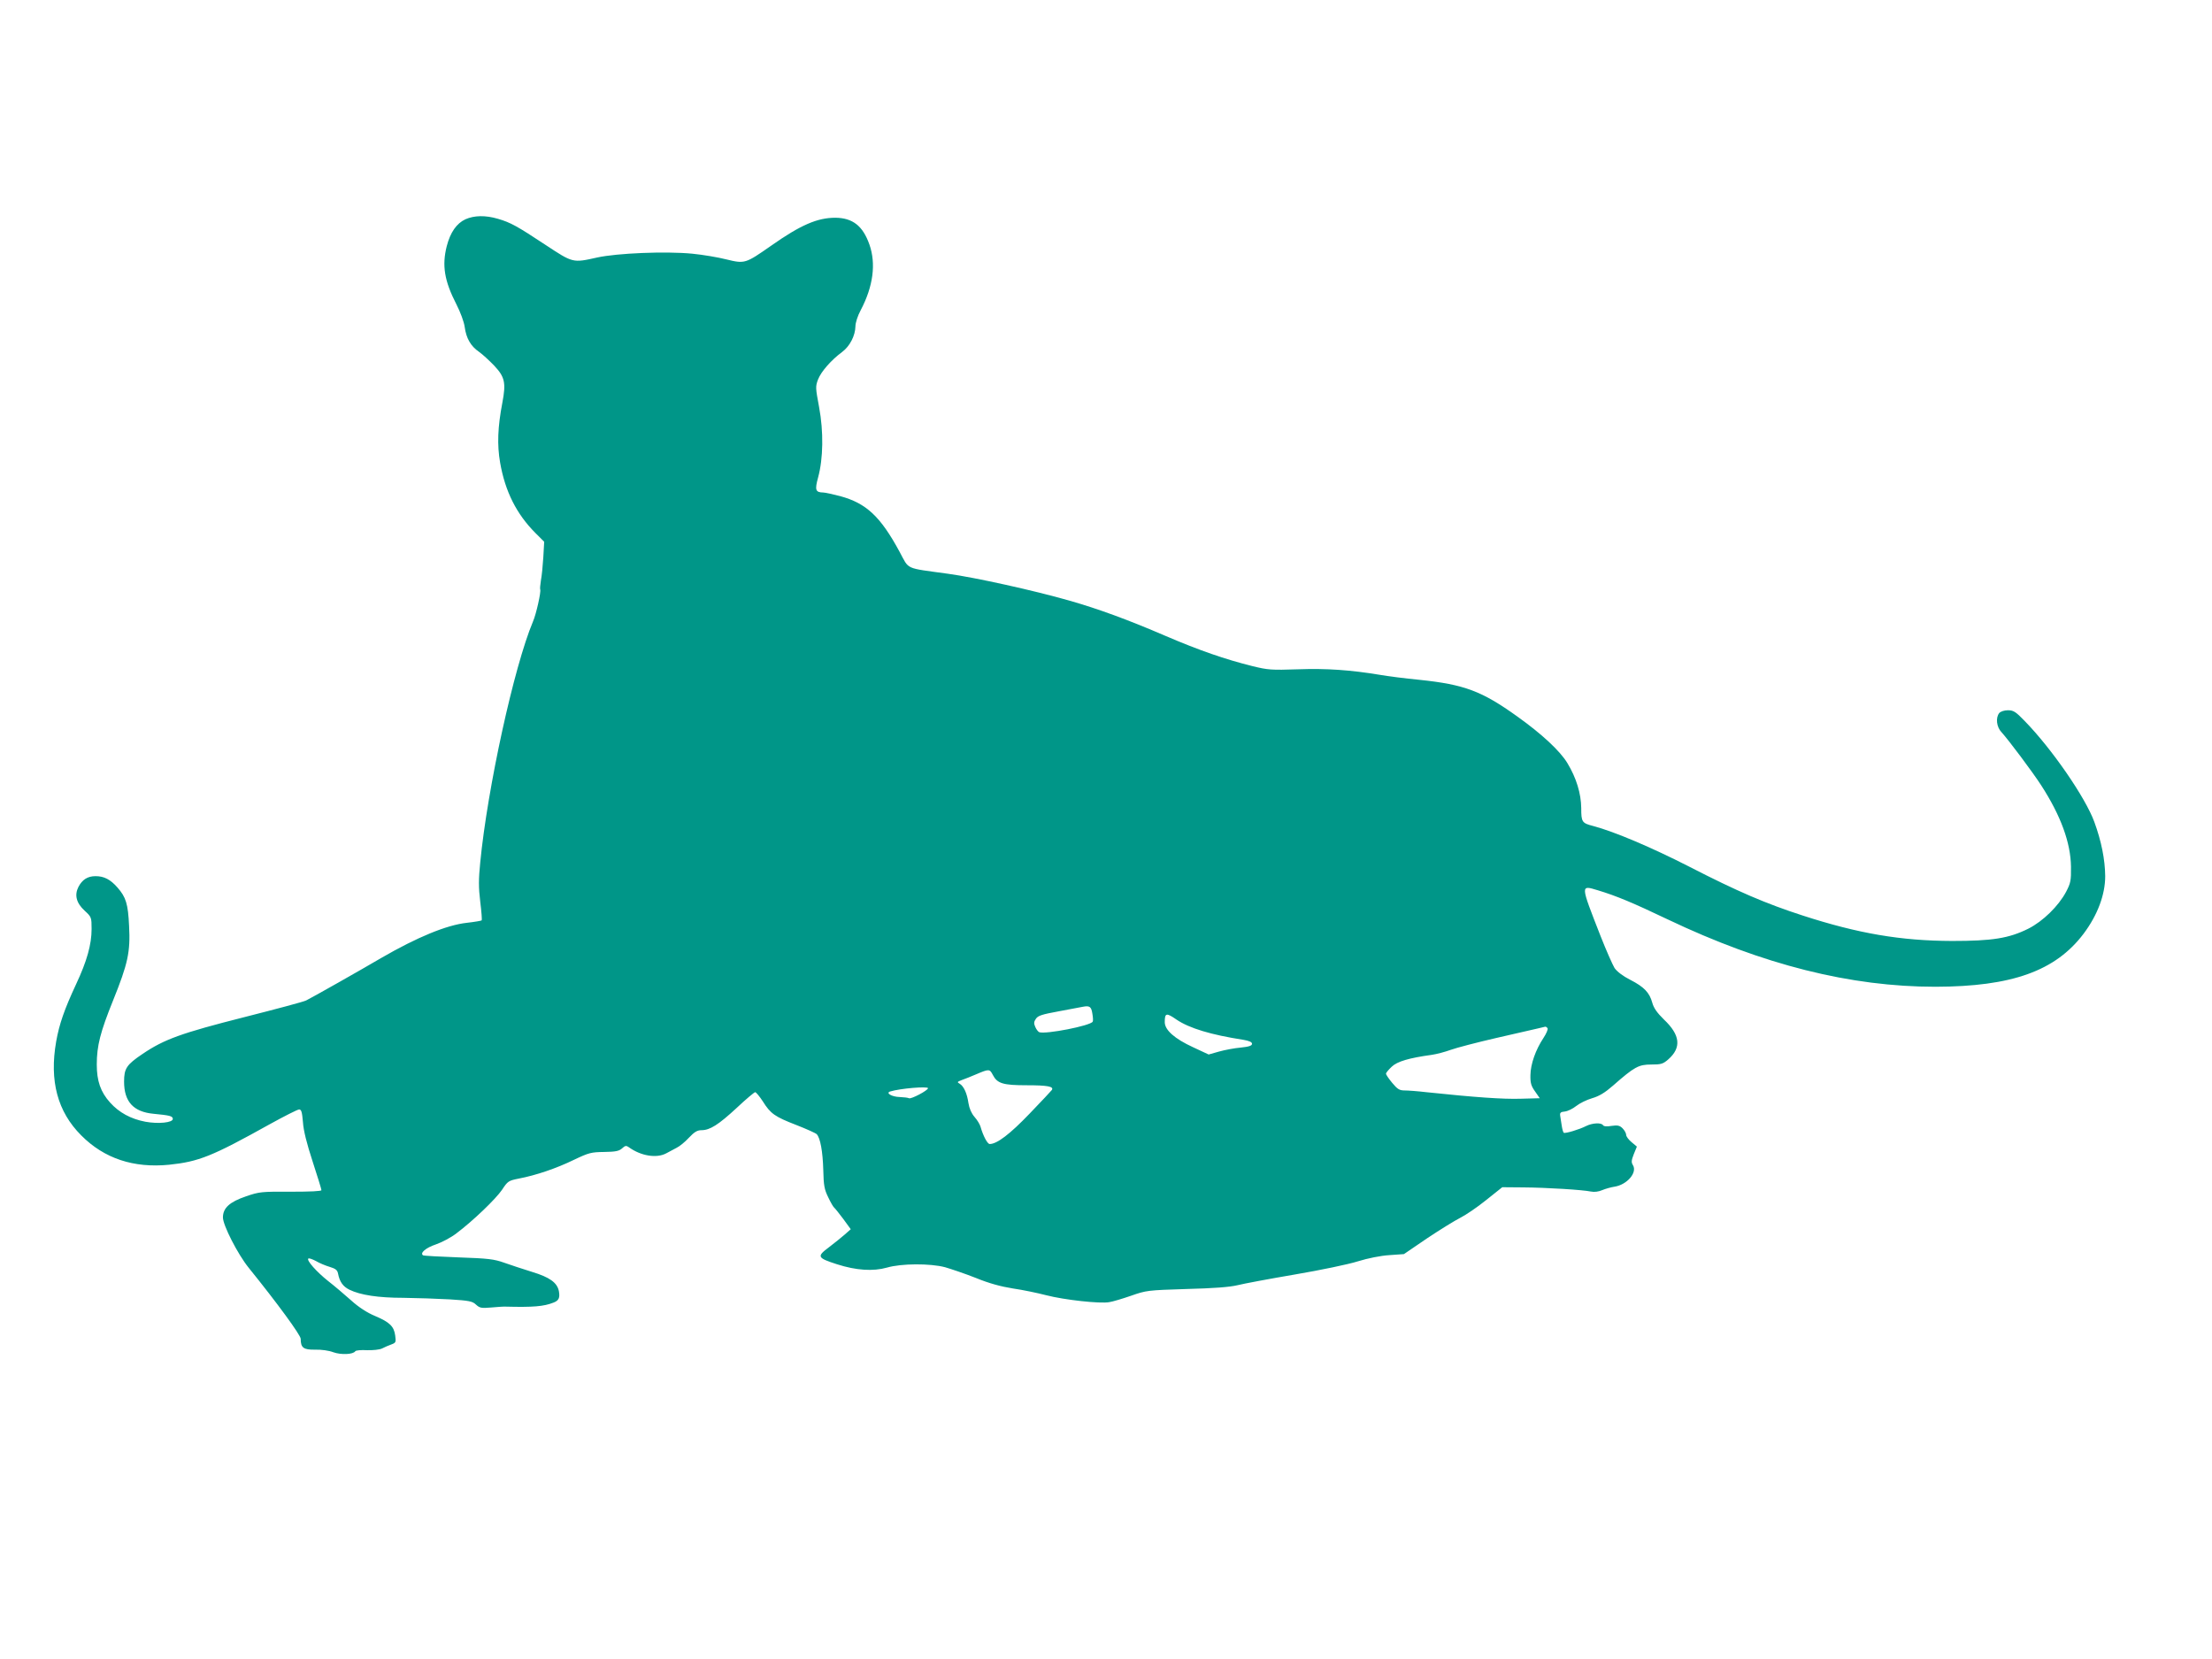<?xml version="1.0" standalone="no"?>
<!DOCTYPE svg PUBLIC "-//W3C//DTD SVG 20010904//EN"
 "http://www.w3.org/TR/2001/REC-SVG-20010904/DTD/svg10.dtd">
<svg version="1.0" xmlns="http://www.w3.org/2000/svg"
 width="1280pt" height="960pt" viewBox="0 0 1280 960"
 preserveAspectRatio="xMidYMid meet">
<g transform="translate(0,960) scale(0.1,-0.1)"
fill="#009688" stroke="none">
<path d="M2693 8331 c-51 -24 -87 -75 -108 -156 -28 -111 -14 -200 56 -336 23
-45 44 -101 48 -131 9 -66 35 -111 83 -144 20 -14 59 -50 87 -79 62 -66 70
-99 48 -215 -27 -141 -31 -244 -13 -347 29 -167 95 -298 205 -408 l50 -50 -5
-89 c-3 -49 -9 -110 -14 -135 -4 -25 -6 -49 -4 -52 6 -11 -23 -143 -42 -186
-110 -262 -263 -962 -305 -1393 -10 -99 -10 -145 0 -228 7 -57 11 -105 8 -108
-2 -2 -41 -9 -86 -14 -117 -13 -287 -83 -496 -204 -112 -66 -402 -230 -433
-245 -12 -7 -174 -50 -359 -97 -363 -92 -463 -128 -587 -212 -94 -63 -108 -85
-108 -161 0 -116 54 -175 170 -186 94 -9 112 -13 112 -30 0 -21 -83 -30 -159
-16 -84 16 -152 53 -204 111 -55 61 -77 125 -77 220 0 109 21 189 94 370 86
213 101 281 93 431 -6 129 -18 167 -67 223 -41 47 -78 66 -127 66 -46 0 -77
-20 -99 -62 -24 -47 -13 -93 36 -138 39 -36 40 -38 40 -106 0 -89 -27 -186
-90 -320 -68 -146 -97 -230 -115 -331 -40 -228 8 -406 145 -543 133 -134 303
-190 508 -170 172 18 248 48 582 234 85 47 162 86 171 86 13 0 17 -15 22 -73
3 -49 22 -124 56 -228 28 -86 51 -160 51 -166 0 -6 -64 -9 -177 -9 -169 1
-182 0 -260 -27 -94 -32 -133 -67 -133 -122 0 -45 86 -213 149 -291 165 -204
301 -390 301 -411 0 -52 16 -64 83 -63 37 1 80 -5 106 -15 45 -16 115 -13 127
6 3 5 33 8 68 6 35 -1 73 3 87 10 13 7 37 17 53 23 27 10 28 13 23 51 -7 54
-32 78 -117 114 -46 19 -95 51 -138 90 -37 33 -97 84 -133 112 -68 54 -126
120 -115 130 3 4 23 -3 44 -14 20 -12 56 -27 80 -34 33 -10 44 -18 48 -38 9
-48 29 -76 66 -94 63 -31 167 -47 313 -47 77 -1 198 -5 268 -9 112 -7 131 -11
151 -30 22 -20 31 -22 88 -17 34 3 73 6 86 5 156 -4 218 1 274 23 32 12 39 28
32 67 -10 49 -53 80 -155 111 -52 16 -124 40 -161 53 -59 21 -92 25 -264 31
-109 4 -201 9 -206 12 -20 13 17 44 74 63 35 12 88 40 119 64 97 73 228 199
264 252 33 50 37 53 97 65 99 19 215 58 318 108 88 42 101 45 176 46 66 1 86
5 104 21 17 16 24 17 38 7 70 -51 161 -66 217 -36 17 9 44 23 60 32 17 8 49
34 71 58 32 34 49 44 73 44 49 0 98 31 204 129 53 50 102 91 107 91 5 0 25
-24 44 -53 45 -72 70 -89 194 -137 59 -23 112 -47 118 -53 21 -22 35 -101 38
-207 2 -89 6 -113 29 -159 14 -30 30 -57 35 -60 4 -3 28 -33 52 -65 l43 -59
-35 -31 c-19 -17 -61 -50 -92 -74 -71 -53 -67 -61 48 -98 109 -35 208 -42 289
-19 82 24 249 25 336 2 34 -10 115 -37 178 -62 78 -32 146 -50 215 -61 56 -8
142 -26 192 -39 104 -27 312 -50 365 -40 20 3 77 20 126 37 88 31 96 32 320
39 158 4 250 11 296 22 36 9 185 37 332 62 147 25 311 59 364 76 58 18 133 33
182 36 l85 6 135 92 c75 50 161 103 191 118 30 15 97 60 149 102 l94 75 121
-1 c136 -1 345 -14 392 -24 20 -4 44 -1 65 8 19 8 51 17 71 20 73 11 134 82
107 125 -10 16 -9 27 5 63 l18 44 -31 26 c-17 14 -31 33 -31 42 0 9 -9 26 -21
38 -16 16 -28 19 -63 14 -28 -5 -46 -3 -50 4 -10 16 -62 13 -98 -5 -39 -20
-119 -44 -129 -39 -4 3 -9 22 -12 42 -3 21 -7 47 -9 58 -2 16 3 21 27 23 17 2
46 16 66 32 20 16 61 36 92 45 41 12 74 32 121 73 124 109 148 122 221 122 57
0 68 3 99 30 77 68 69 141 -25 230 -41 40 -60 68 -68 98 -16 58 -47 91 -127
132 -42 21 -77 48 -91 68 -11 18 -48 101 -81 185 -118 302 -118 296 -15 265
106 -32 202 -72 403 -168 552 -263 1057 -390 1550 -390 441 1 694 91 857 307
81 108 125 226 125 333 -1 96 -22 202 -63 314 -51 140 -244 421 -403 584 -52
54 -65 62 -97 62 -21 0 -42 -7 -50 -16 -22 -27 -16 -81 13 -111 41 -45 181
-232 230 -308 113 -175 170 -331 172 -470 1 -81 -2 -95 -28 -145 -44 -83 -134
-171 -219 -214 -113 -56 -208 -71 -442 -71 -296 1 -542 43 -863 147 -213 69
-377 139 -657 283 -217 111 -434 203 -555 235 -66 17 -70 23 -70 104 -1 84
-28 174 -80 260 -42 70 -147 168 -290 270 -205 147 -306 185 -565 212 -82 8
-186 21 -230 29 -170 28 -308 38 -474 32 -154 -5 -173 -4 -266 19 -156 39
-304 90 -500 174 -218 94 -388 156 -555 204 -206 59 -545 134 -705 156 -253
35 -222 21 -280 128 -110 203 -192 280 -343 321 -43 11 -87 21 -98 21 -45 1
-50 14 -30 87 30 110 32 266 6 406 -21 113 -22 120 -6 162 18 45 74 110 140
159 44 33 75 94 76 147 0 21 13 62 31 95 72 137 89 268 50 379 -38 108 -97
154 -197 155 -104 0 -200 -41 -372 -162 -149 -104 -152 -105 -259 -79 -47 12
-136 27 -197 33 -155 15 -436 3 -550 -22 -143 -32 -140 -32 -301 74 -162 107
-199 128 -274 150 -72 21 -136 20 -188 -3z m3628 -4596 c4 -22 5 -43 2 -47
-14 -24 -272 -74 -309 -61 -6 2 -17 16 -23 30 -9 20 -9 30 3 47 12 19 35 26
133 44 65 12 127 24 138 26 40 8 50 1 56 -39z m487 -35 c74 -50 199 -88 387
-117 34 -6 50 -13 50 -23 0 -11 -17 -17 -66 -22 -36 -3 -93 -14 -125 -23 l-60
-17 -90 42 c-107 49 -164 100 -164 145 0 54 9 56 68 15z m2147 -50 c4 -6 -7
-31 -24 -57 -45 -68 -74 -150 -75 -214 -1 -46 4 -63 27 -95 l27 -39 -112 -3
c-101 -3 -260 8 -545 38 -50 6 -107 10 -126 10 -29 0 -41 8 -71 44 -20 24 -36
48 -36 53 0 5 15 23 33 40 32 31 101 51 232 69 28 4 77 17 110 29 33 12 152
43 265 69 113 26 221 51 240 55 19 5 38 9 42 10 4 0 10 -4 13 -9z m-3210 -270
c26 -50 59 -60 197 -60 119 0 157 -7 145 -27 -4 -5 -61 -67 -129 -137 -114
-119 -189 -176 -231 -176 -13 0 -38 47 -53 100 -4 14 -19 39 -35 57 -18 21
-30 49 -35 80 -8 56 -27 98 -51 112 -16 9 -14 11 12 21 17 6 55 21 85 34 73
31 77 31 95 -4z m-375 -77 c0 -13 -99 -65 -110 -58 -5 3 -30 6 -54 7 -45 1
-83 23 -55 32 59 18 219 31 219 19z"/>
</g>
</svg>
